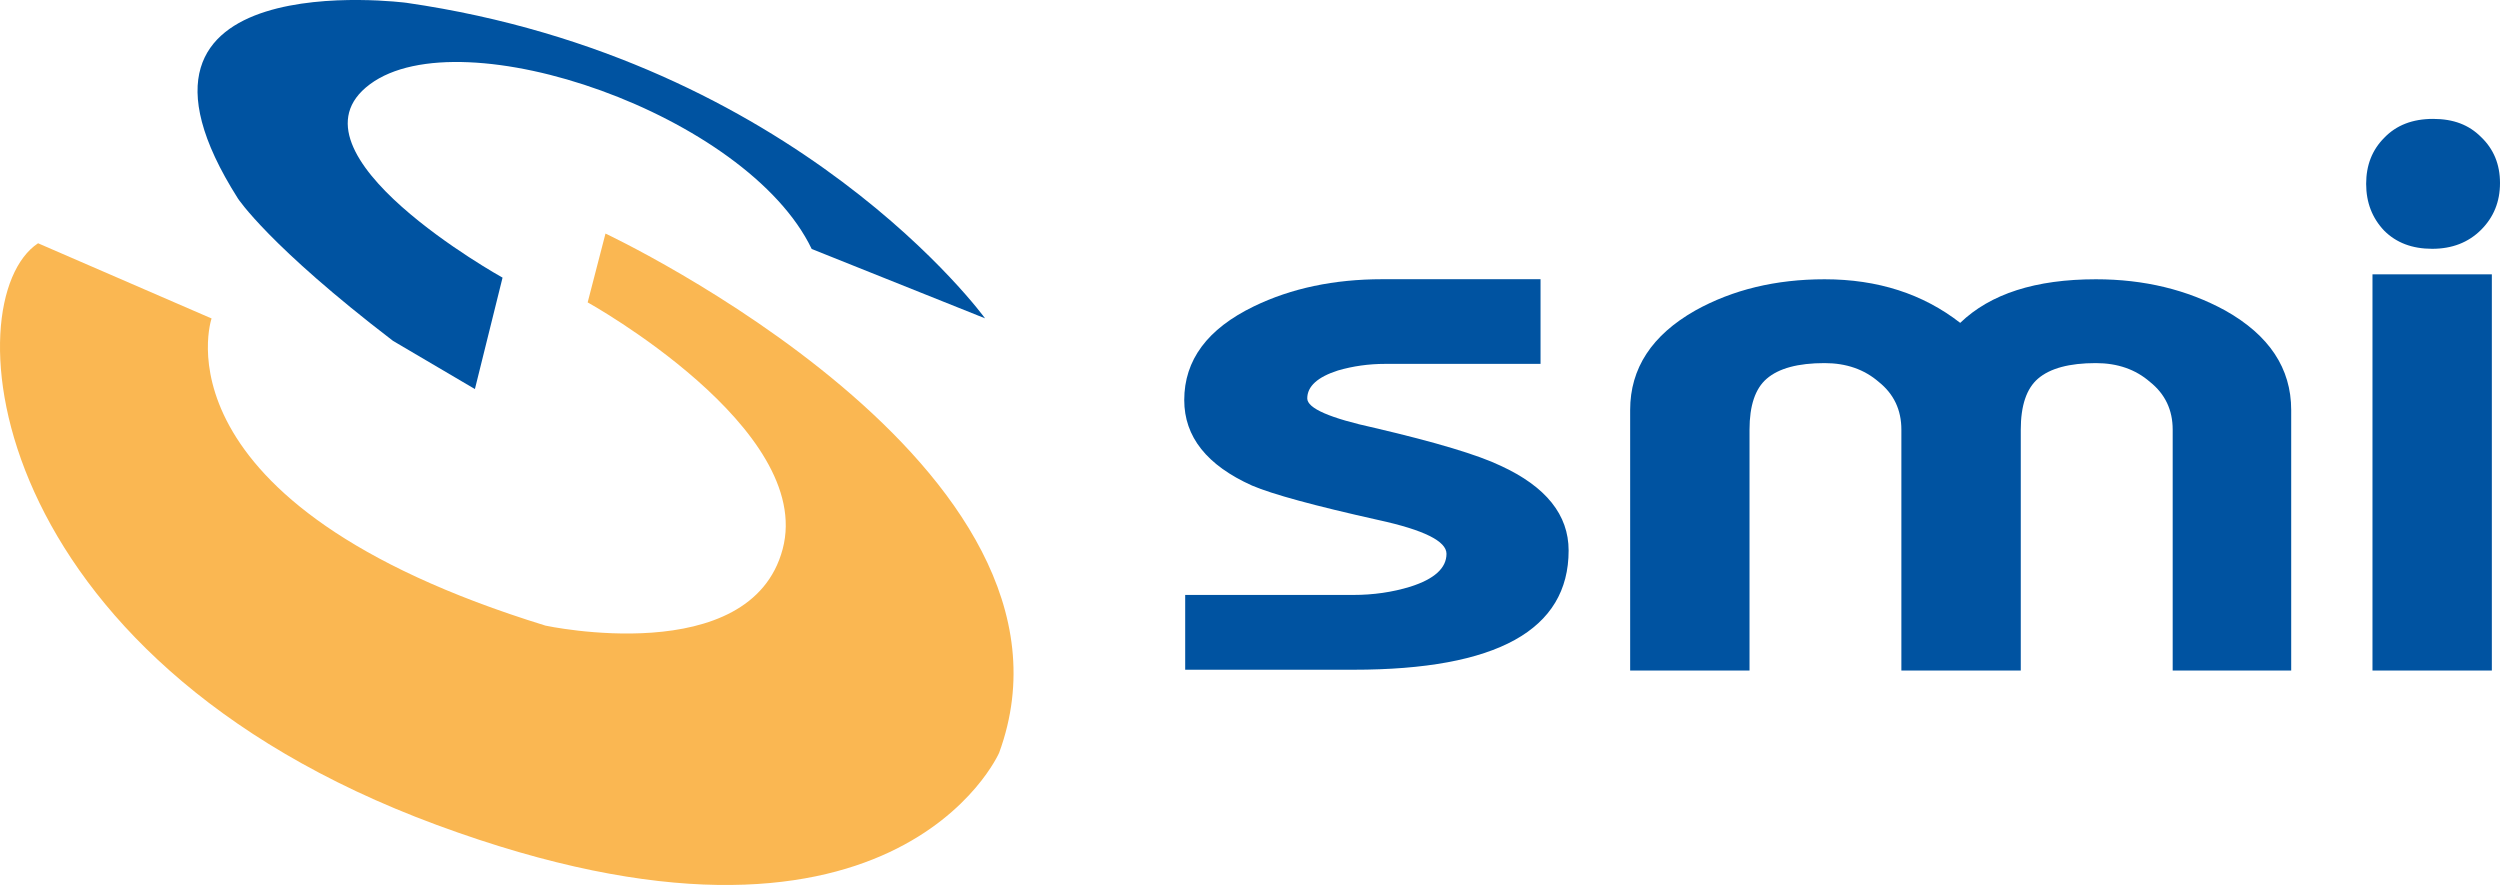 <?xml version="1.0" encoding="UTF-8"?>
<svg id="Layer_2" data-name="Layer 2" xmlns="http://www.w3.org/2000/svg" viewBox="0 0 794.2 281.14">
  <defs>
    <style>
      .cls-1 {
        fill: #0053a1;
      }

      .cls-1, .cls-2 {
        fill-rule: evenodd;
        stroke-width: 0px;
      }

      .cls-2 {
        fill: #fab752;
      }
    </style>
  </defs>
  <g id="Livello_1" data-name="Livello 1">
    <g>
      <g>
        <path class="cls-1" d="m150.87,123.59l8.78-35.39s-71.37-39.64-42.16-61.41c29.22-21.77,119.88,9.61,140.37,52.3l55.07,22.04S253.27,18.85,129.11.89c0,0-101.4-13.24-53.51,62.19,0,0,9.8,15.01,49.27,45.22l26,15.3Z"/>
        <path class="cls-2" d="m186.69,96.06l5.66-21.86s158.27,74.25,125.05,164.96c0,0-33.43,76.55-178.62,22.92C-6.41,208.43-14.85,95.12,12.09,77.28l55.12,23.89s-20.11,58.7,106.09,97.58c0,0,65.16,14.04,75.34-24.33,10.18-38.37-61.95-78.36-61.95-78.36Z"/>
      </g>
      <g>
        <path class="cls-1" d="m498.32,174.89c0,25.25-22.8,37.87-68.37,37.87h-53.44v-23.76h53.44c6.31,0,12.34-.86,18.08-2.62,7.66-2.43,11.49-5.92,11.49-10.45,0-4.01-7.18-7.57-21.54-10.71-20.3-4.53-33.7-8.18-40.22-10.96-14.36-6.45-21.55-15.5-21.55-27.17,0-12.71,7.37-22.63,22.13-29.77,11.87-5.75,25.47-8.62,40.8-8.62h50.26v26.9h-49.41c-5.17,0-10.15.7-14.94,2.09-6.5,2.09-9.76,5.05-9.76,8.88,0,3.14,7.19,6.27,21.54,9.4,19.35,4.53,32.67,8.53,39.94,12.01,14.36,6.62,21.55,15.58,21.55,26.9Z"/>
        <path class="cls-1" d="m727.84,213.02h-37.62v-76.52c0-6.27-2.4-11.32-7.19-15.15-4.6-4.01-10.33-6-17.23-6-8.42,0-14.55,1.65-18.39,4.96-3.63,3.14-5.45,8.53-5.45,16.19v76.52h-37.93v-76.52c0-6.27-2.38-11.32-7.16-15.15-4.61-4.01-10.36-6-17.23-6-8.44,0-14.57,1.65-18.39,4.96-3.65,3.14-5.46,8.53-5.46,16.19v76.52h-37.92v-82.78c0-13.24,6.89-23.77,20.69-31.6,11.88-6.61,25.57-9.92,41.09-9.92,16.85,0,31.21,4.62,43.07,13.85,9.58-9.23,23.94-13.85,43.1-13.85,15.33,0,29.01,3.31,41.09,9.92,13.96,7.84,20.96,18.37,20.96,31.6v82.78Z"/>
        <path class="cls-1" d="m794.2,58.15c0,5.92-2.01,10.88-6.03,14.88-4.03,4.01-9.2,6.01-15.52,6.01s-11.39-1.91-15.23-5.75c-3.82-4.01-5.74-8.96-5.74-14.89s1.92-10.79,5.74-14.62c3.84-4.01,9-6.01,15.52-6.01s11.39,1.91,15.23,5.74c4.02,3.83,6.03,8.71,6.03,14.63Zm-2.59,154.87h-37.92v-125.88h37.92v125.88Z"/>
      </g>
    </g>
  </g>
</svg>